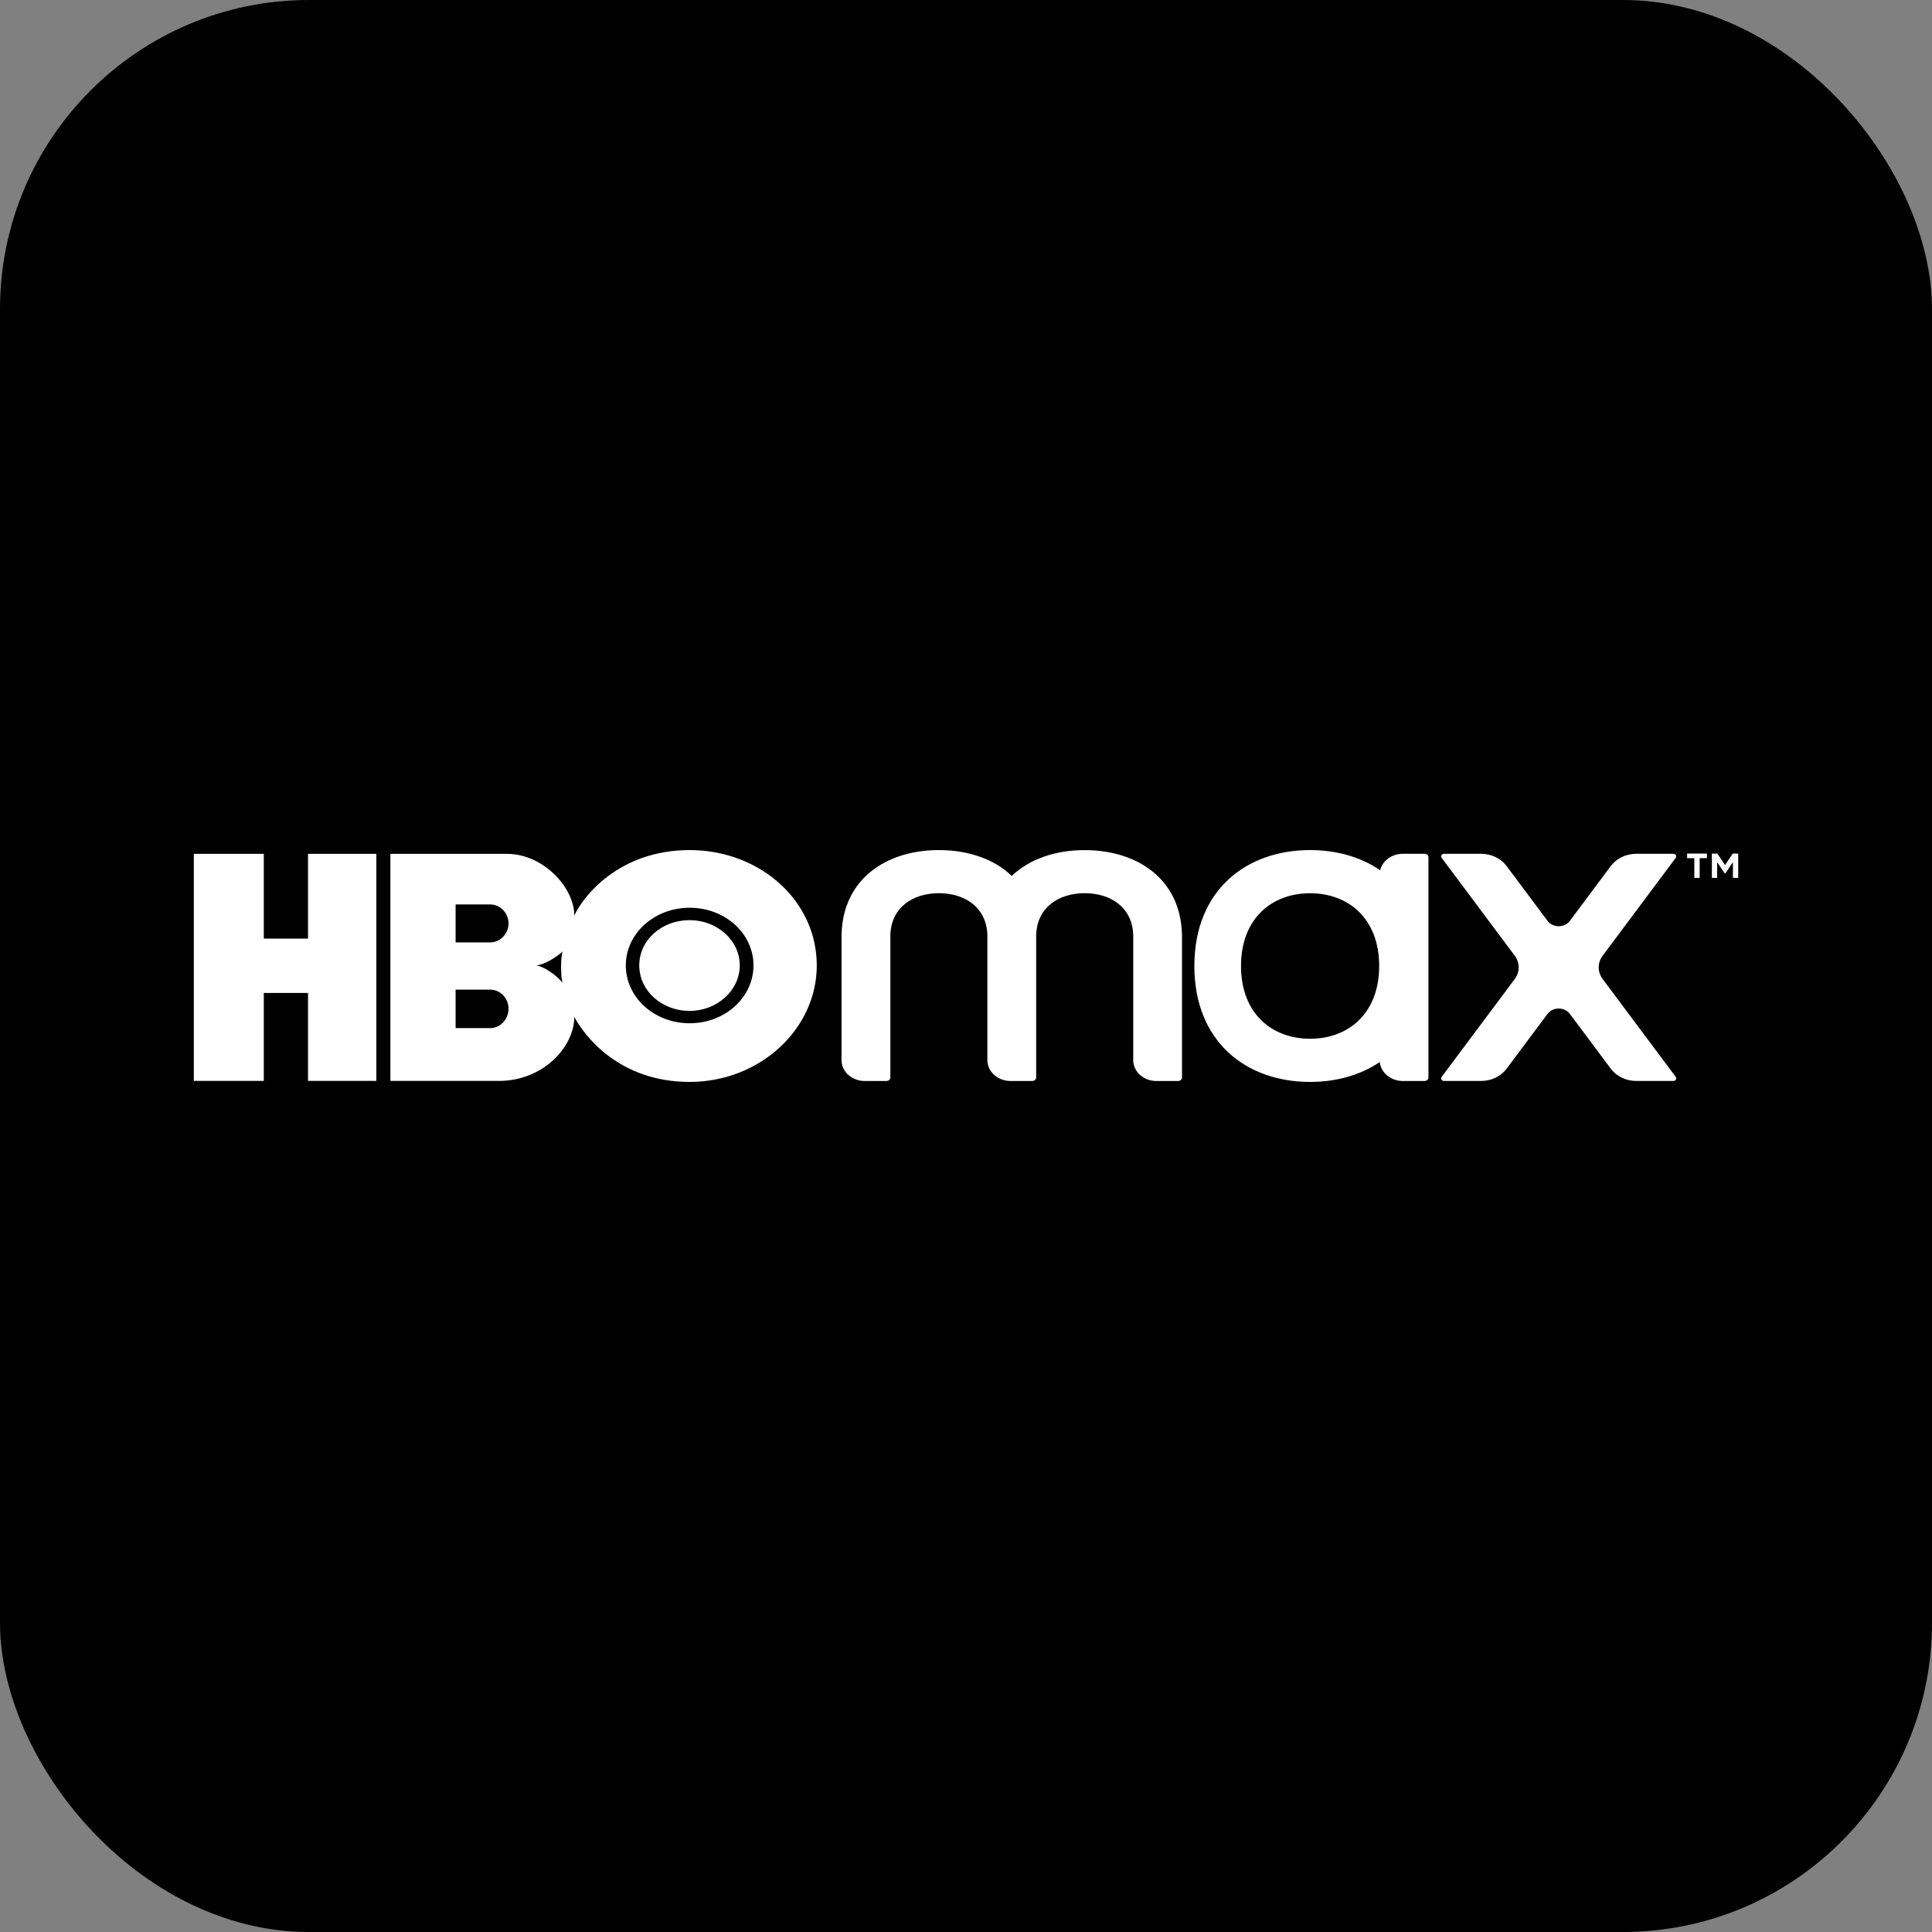 <svg width="50" height="50" viewBox="0 0 50 50" fill="none" xmlns="http://www.w3.org/2000/svg">
<rect x="0" y="0" width="50" height="50" fill="#808080" stroke="none"/>
<rect width="50" height="50" rx="8" fill="black"/>
<path fill-rule="evenodd" clip-rule="evenodd" d="M9.74 27.974H7.972V25.697H6.827V27.974H5.016V22.098H6.827V24.29H7.972V22.098H9.74V27.974ZM17.848 28C19.66 28 21.138 26.639 21.138 24.984C21.138 23.302 19.66 22 17.848 22C16.015 22 15.087 23.204 14.863 23.694C14.863 22.968 14.058 22.098 13.124 22.098H10.103V27.974H12.914C14.059 27.974 14.863 27.09 14.863 26.318C15.117 26.796 16.015 28 17.848 28ZM12.689 25.612C12.95 25.612 13.161 25.841 13.161 26.103C13.161 26.378 12.95 26.607 12.689 26.607H11.791V25.612H12.689ZM12.689 23.407C12.95 23.407 13.161 23.636 13.161 23.898C13.161 24.159 12.95 24.389 12.689 24.389H11.791V23.407H12.689ZM13.877 24.984C14.087 24.971 14.428 24.755 14.559 24.624C14.508 24.781 14.508 25.278 14.559 25.435C14.414 25.245 14.087 25.016 13.877 24.984ZM16.196 24.984C16.196 24.156 16.941 23.487 17.859 23.492C18.077 23.493 18.293 23.533 18.494 23.61C18.695 23.686 18.877 23.799 19.03 23.939C19.183 24.08 19.303 24.247 19.383 24.43C19.464 24.613 19.504 24.809 19.5 25.006C19.487 25.826 18.753 26.482 17.848 26.482C16.935 26.482 16.196 25.815 16.196 24.984ZM17.848 26.162C18.551 26.162 19.145 25.638 19.145 24.984C19.145 24.329 18.551 23.813 17.848 23.813C17.123 23.813 16.544 24.33 16.544 24.984C16.544 25.638 17.123 26.162 17.848 26.162Z" fill="white"/>
<path d="M30.589 24.178C30.552 22.754 29.439 22.001 28.071 22.001C27.32 22.001 26.645 22.228 26.184 22.669C25.723 22.227 25.048 22 24.298 22C22.929 22 21.815 22.755 21.78 24.18C21.779 24.184 21.779 24.187 21.779 24.19V27.436C21.779 27.579 21.842 27.717 21.954 27.818C22.067 27.919 22.219 27.976 22.377 27.976H22.942C22.969 27.976 22.994 27.966 23.013 27.95C23.031 27.933 23.042 27.91 23.042 27.886V24.19H23.043C23.066 23.488 23.619 23.116 24.298 23.116C24.976 23.116 25.529 23.488 25.553 24.19H25.553V27.436C25.553 27.579 25.616 27.717 25.729 27.818C25.841 27.919 25.993 27.976 26.151 27.976H26.716C26.743 27.976 26.768 27.966 26.787 27.95C26.805 27.933 26.816 27.91 26.816 27.886V24.19H26.817C26.84 23.488 27.393 23.116 28.072 23.116C28.75 23.116 29.303 23.488 29.327 24.19H29.328V27.436C29.328 27.579 29.39 27.717 29.503 27.818C29.615 27.919 29.767 27.976 29.925 27.976H30.49C30.503 27.976 30.516 27.974 30.528 27.969C30.541 27.965 30.552 27.958 30.561 27.95C30.57 27.941 30.577 27.931 30.582 27.92C30.587 27.91 30.59 27.898 30.59 27.886V24.19C30.59 24.186 30.589 24.182 30.589 24.178Z" fill="white"/>
<path d="M43.306 22.096H42.348C42.218 22.096 42.089 22.125 41.974 22.18C41.858 22.235 41.76 22.316 41.687 22.413L40.628 23.832C40.596 23.875 40.553 23.91 40.503 23.934C40.452 23.958 40.396 23.971 40.339 23.971C40.282 23.971 40.226 23.958 40.175 23.934C40.125 23.91 40.082 23.875 40.05 23.832L38.991 22.413C38.918 22.316 38.819 22.235 38.704 22.18C38.589 22.125 38.46 22.096 38.33 22.096H37.371C37.358 22.096 37.345 22.099 37.333 22.105C37.321 22.112 37.312 22.121 37.306 22.132C37.299 22.142 37.296 22.155 37.297 22.167C37.298 22.179 37.302 22.191 37.31 22.201L39.201 24.733C39.268 24.823 39.304 24.928 39.304 25.036C39.304 25.143 39.268 25.248 39.201 25.338L37.31 27.87C37.302 27.881 37.298 27.892 37.297 27.904C37.296 27.917 37.299 27.929 37.306 27.94C37.312 27.95 37.322 27.959 37.333 27.966C37.345 27.972 37.358 27.975 37.371 27.975H38.33C38.46 27.975 38.589 27.947 38.704 27.891C38.819 27.836 38.918 27.756 38.991 27.658L40.05 26.239C40.082 26.197 40.125 26.162 40.175 26.137C40.226 26.113 40.282 26.101 40.339 26.101C40.396 26.101 40.452 26.113 40.503 26.137C40.553 26.162 40.596 26.197 40.628 26.239L41.687 27.658C41.76 27.756 41.858 27.836 41.974 27.891C42.089 27.947 42.218 27.975 42.348 27.975H43.306C43.32 27.975 43.333 27.972 43.345 27.966C43.356 27.959 43.366 27.95 43.372 27.94C43.379 27.929 43.382 27.917 43.381 27.904C43.38 27.892 43.376 27.881 43.368 27.87L41.477 25.338C41.41 25.248 41.374 25.143 41.374 25.036C41.374 24.928 41.41 24.823 41.477 24.733L43.368 22.201C43.376 22.191 43.38 22.179 43.381 22.167C43.382 22.155 43.379 22.142 43.372 22.132C43.366 22.121 43.356 22.112 43.345 22.105C43.333 22.099 43.32 22.096 43.306 22.096Z" fill="white"/>
<path d="M36.868 22.096H36.303C36.167 22.096 36.034 22.138 35.928 22.216C35.821 22.293 35.748 22.401 35.719 22.522C35.215 22.177 34.587 22 33.905 22C32.251 22 30.91 23.039 30.91 25C30.91 26.961 32.251 28 33.905 28C34.582 28 35.206 27.826 35.708 27.485C35.722 27.619 35.791 27.744 35.901 27.835C36.011 27.925 36.154 27.976 36.303 27.976H36.868C36.895 27.976 36.92 27.966 36.939 27.95C36.958 27.933 36.968 27.91 36.968 27.886V22.186C36.968 22.162 36.958 22.139 36.939 22.122C36.92 22.105 36.895 22.096 36.868 22.096ZM33.905 26.883C32.917 26.883 32.117 26.231 32.117 25C32.117 23.769 32.917 23.117 33.905 23.117C34.892 23.117 35.693 23.769 35.693 25C35.693 26.231 34.892 26.883 33.905 26.883Z" fill="white"/>
<path d="M44.175 22.209H43.987V22.72H43.849V22.209H43.662V22.09H44.175V22.209Z" fill="white"/>
<path d="M44.985 22.72H44.848V22.312L44.652 22.604H44.636L44.44 22.313V22.72H44.303V22.09H44.444L44.644 22.388L44.844 22.09H44.985V22.721V22.72Z" fill="white"/>
</svg>
